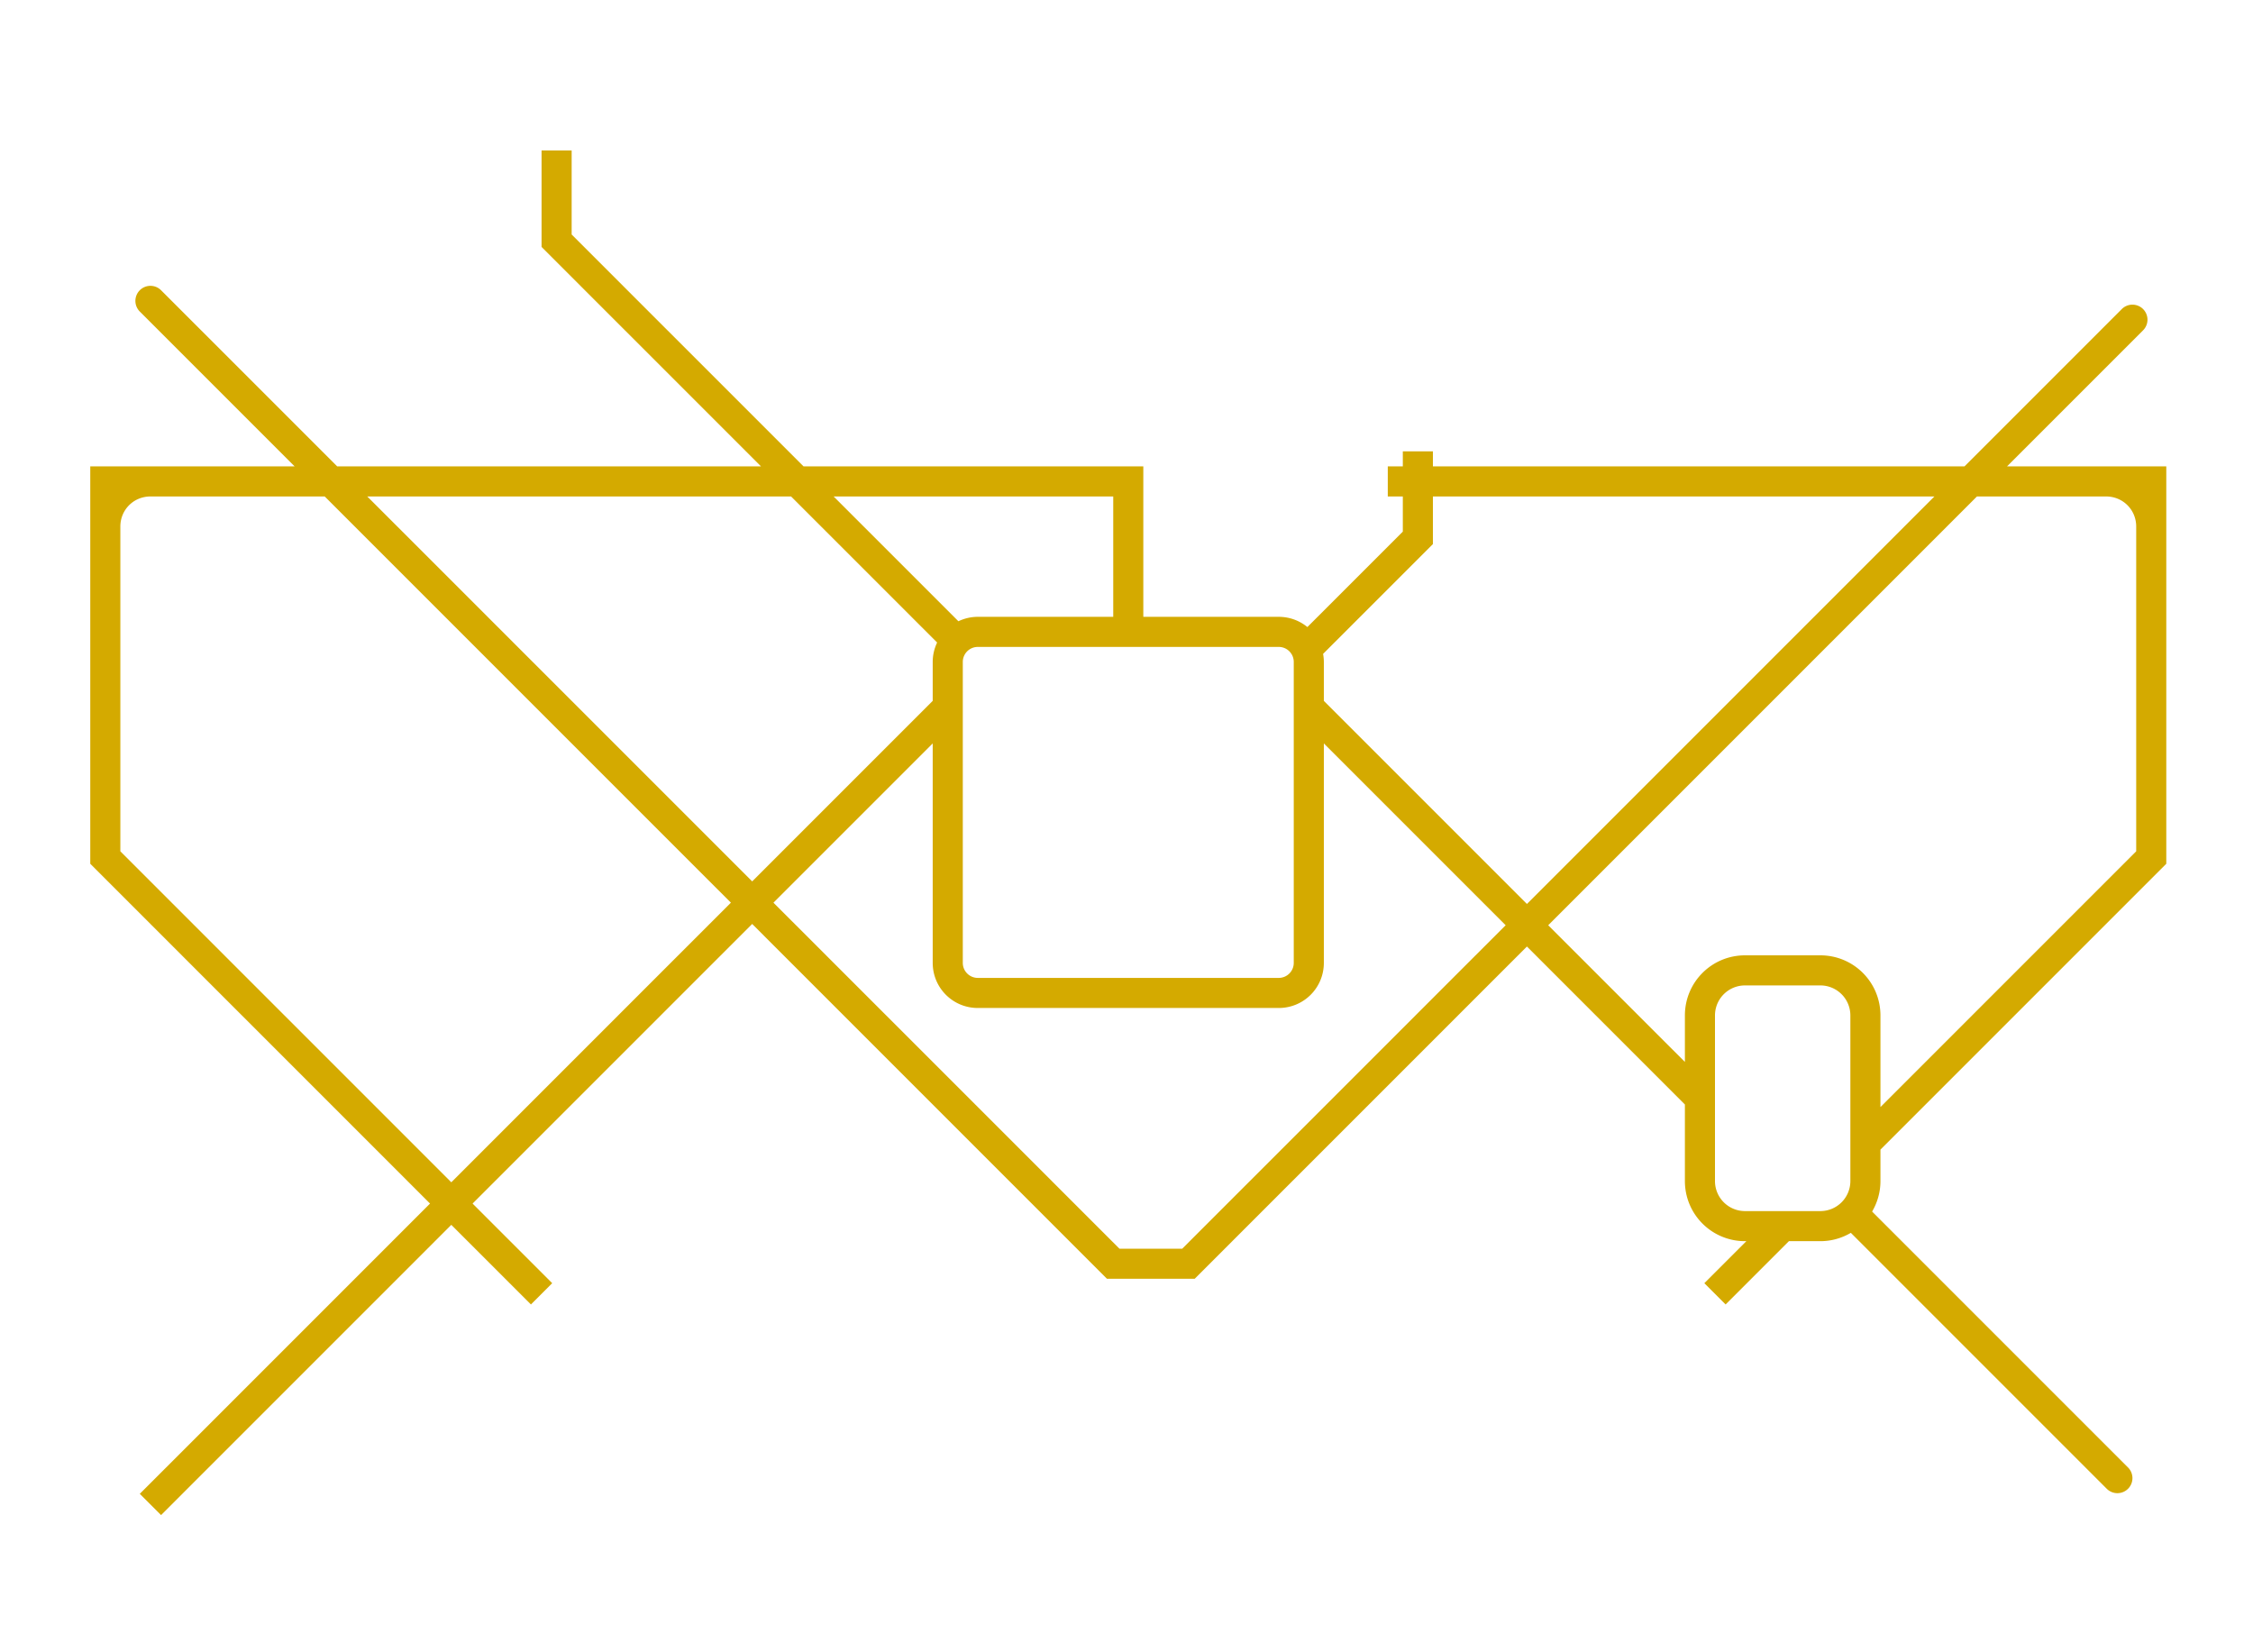 <?xml version="1.0" encoding="UTF-8" standalone="no"?>
<svg
   xmlns:dc="http://purl.org/dc/elements/1.1/"
   xmlns:cc="http://creativecommons.org/ns#"
   xmlns:rdf="http://www.w3.org/1999/02/22-rdf-syntax-ns#"
   xmlns:svg="http://www.w3.org/2000/svg"
   xmlns="http://www.w3.org/2000/svg"
   xmlns:sodipodi="http://sodipodi.sourceforge.net/DTD/sodipodi-0.dtd"
   xmlns:inkscape="http://www.inkscape.org/namespaces/inkscape"
   width="150mm"
   height="110mm"
   viewBox="0 0 150 110"
   version="1.1"
   id="svg8"
   inkscape:version="1.0.2 (e86c870879, 2021-01-15)"
   sodipodi:docname="back struts.svg">
  <defs
     id="defs2" />
  <sodipodi:namedview
     id="base"
     pagecolor="#ffffff"
     bordercolor="#666666"
     borderopacity="1.0"
     inkscape:pageopacity="0.0"
     inkscape:pageshadow="2"
     inkscape:zoom="2.3139015"
     inkscape:cx="283.46457"
     inkscape:cy="207.87402"
     inkscape:document-units="mm"
     inkscape:current-layer="layer1"
     inkscape:document-rotation="0"
     showgrid="false"
     inkscape:showpageshadow="true"
     inkscape:snap-bbox="true"
     inkscape:bbox-nodes="true"
     inkscape:snap-page="true">
    <inkscape:grid
       type="xygrid"
       id="grid833"
       units="mm"
       spacingx="0.25"
       spacingy="0.25"
       empspacing="4" />
  </sodipodi:namedview>
  <g
     inkscape:label="Layer 1"
     inkscape:groupmode="layer"
     id="layer1">
    <path
       id="rect2694"
       style="display:inline;fill:#d4aa00;fill-opacity:1;stroke:none;stroke-width:15.118;stroke-linecap:round;stroke-linejoin:round"
       d="M 136.062 37.795 L 136.062 62.037 L 191.191 117.166 L 84.715 117.166 L 40.467 72.918 A 3.78 3.78 0 0 0 37.906 71.811 A 3.78 3.78 0 0 0 35.123 72.918 A 3.78 3.78 0 0 0 35.123 78.264 L 74.025 117.166 L 22.678 117.166 L 22.678 216.998 L 108.041 302.361 L 35.123 375.281 L 40.467 380.625 L 113.387 307.707 L 133.391 327.711 L 138.734 322.367 L 118.73 302.363 L 188.977 232.117 L 278.119 321.26 L 300.148 321.26 L 383.621 237.785 L 423.309 277.473 L 423.309 296.693 C 423.309 305.069 430.05 311.811 438.426 311.811 L 438.75 311.811 L 428.193 322.367 L 433.539 327.711 L 449.439 311.811 L 457.322 311.811 C 460.132 311.811 462.751 311.04 465 309.715 L 529.297 374.012 A 3.78 3.78 0 0 0 534.641 374.012 A 3.78 3.78 0 0 0 534.641 368.666 L 470.344 304.369 C 471.669 302.12 472.439 299.503 472.439 296.693 L 472.439 288.811 L 544.252 216.998 L 544.252 117.166 L 504.24 117.166 L 538.42 82.986 A 3.78 3.78 0 0 0 538.42 77.643 A 3.78 3.78 0 0 0 533.076 77.643 L 493.553 117.166 L 360 117.166 L 360 113.387 L 352.441 113.387 L 352.441 117.166 L 348.662 117.166 L 348.662 124.725 L 352.441 124.725 L 352.441 133.553 L 328.463 157.531 C 326.507 155.924 324 154.961 321.26 154.961 L 287.244 154.961 L 287.244 117.166 L 283.465 117.166 L 201.881 117.166 L 143.621 58.908 L 143.621 37.795 L 136.062 37.795 z M 37.795 124.725 L 81.584 124.725 L 183.631 226.771 L 113.385 297.018 L 30.236 213.867 L 30.236 132.283 C 30.236 128.064 33.575 124.725 37.795 124.725 z M 92.273 124.725 L 198.75 124.725 L 235.441 161.416 C 234.737 162.895 234.332 164.546 234.332 166.299 L 234.332 176.07 L 188.977 221.426 L 92.273 124.725 z M 209.439 124.725 L 279.686 124.725 L 279.686 154.961 L 245.67 154.961 C 243.917 154.961 242.266 155.368 240.787 156.072 L 209.439 124.725 z M 360 124.725 L 485.994 124.725 L 383.623 227.096 L 332.6 176.074 L 332.6 166.299 C 332.6 165.605 332.528 164.93 332.41 164.271 L 360 136.684 L 360 124.725 z M 496.682 124.725 L 529.135 124.725 C 533.354 124.725 536.693 128.064 536.693 132.283 L 536.693 213.867 L 472.439 278.121 L 472.439 255.117 C 472.439 246.742 465.698 240 457.322 240 L 438.426 240 C 430.05 240 423.309 246.742 423.309 255.117 L 423.309 266.781 L 388.967 232.441 L 496.682 124.725 z M 245.67 162.52 L 321.26 162.52 C 323.354 162.52 325.039 164.205 325.039 166.299 L 325.039 241.891 C 325.039 243.984 323.354 245.67 321.26 245.67 L 245.67 245.67 C 243.576 245.67 241.891 243.984 241.891 241.891 L 241.891 166.299 C 241.891 164.205 243.576 162.52 245.67 162.52 z M 234.332 186.762 L 234.332 241.891 C 234.332 248.172 239.388 253.229 245.67 253.229 L 321.26 253.229 C 327.541 253.229 332.6 248.172 332.6 241.891 L 332.6 186.764 L 378.277 232.441 L 297.018 313.701 L 281.25 313.701 L 194.32 226.773 L 234.332 186.762 z M 438.426 247.559 L 457.322 247.559 C 461.51 247.559 464.881 250.929 464.881 255.117 L 464.881 296.693 C 464.881 300.881 461.51 304.252 457.322 304.252 L 438.426 304.252 C 434.238 304.252 430.867 300.881 430.867 296.693 L 430.867 255.117 C 430.867 250.929 434.238 247.559 438.426 247.559 z "
       transform="scale(0.265)" />
  </g>
</svg>
